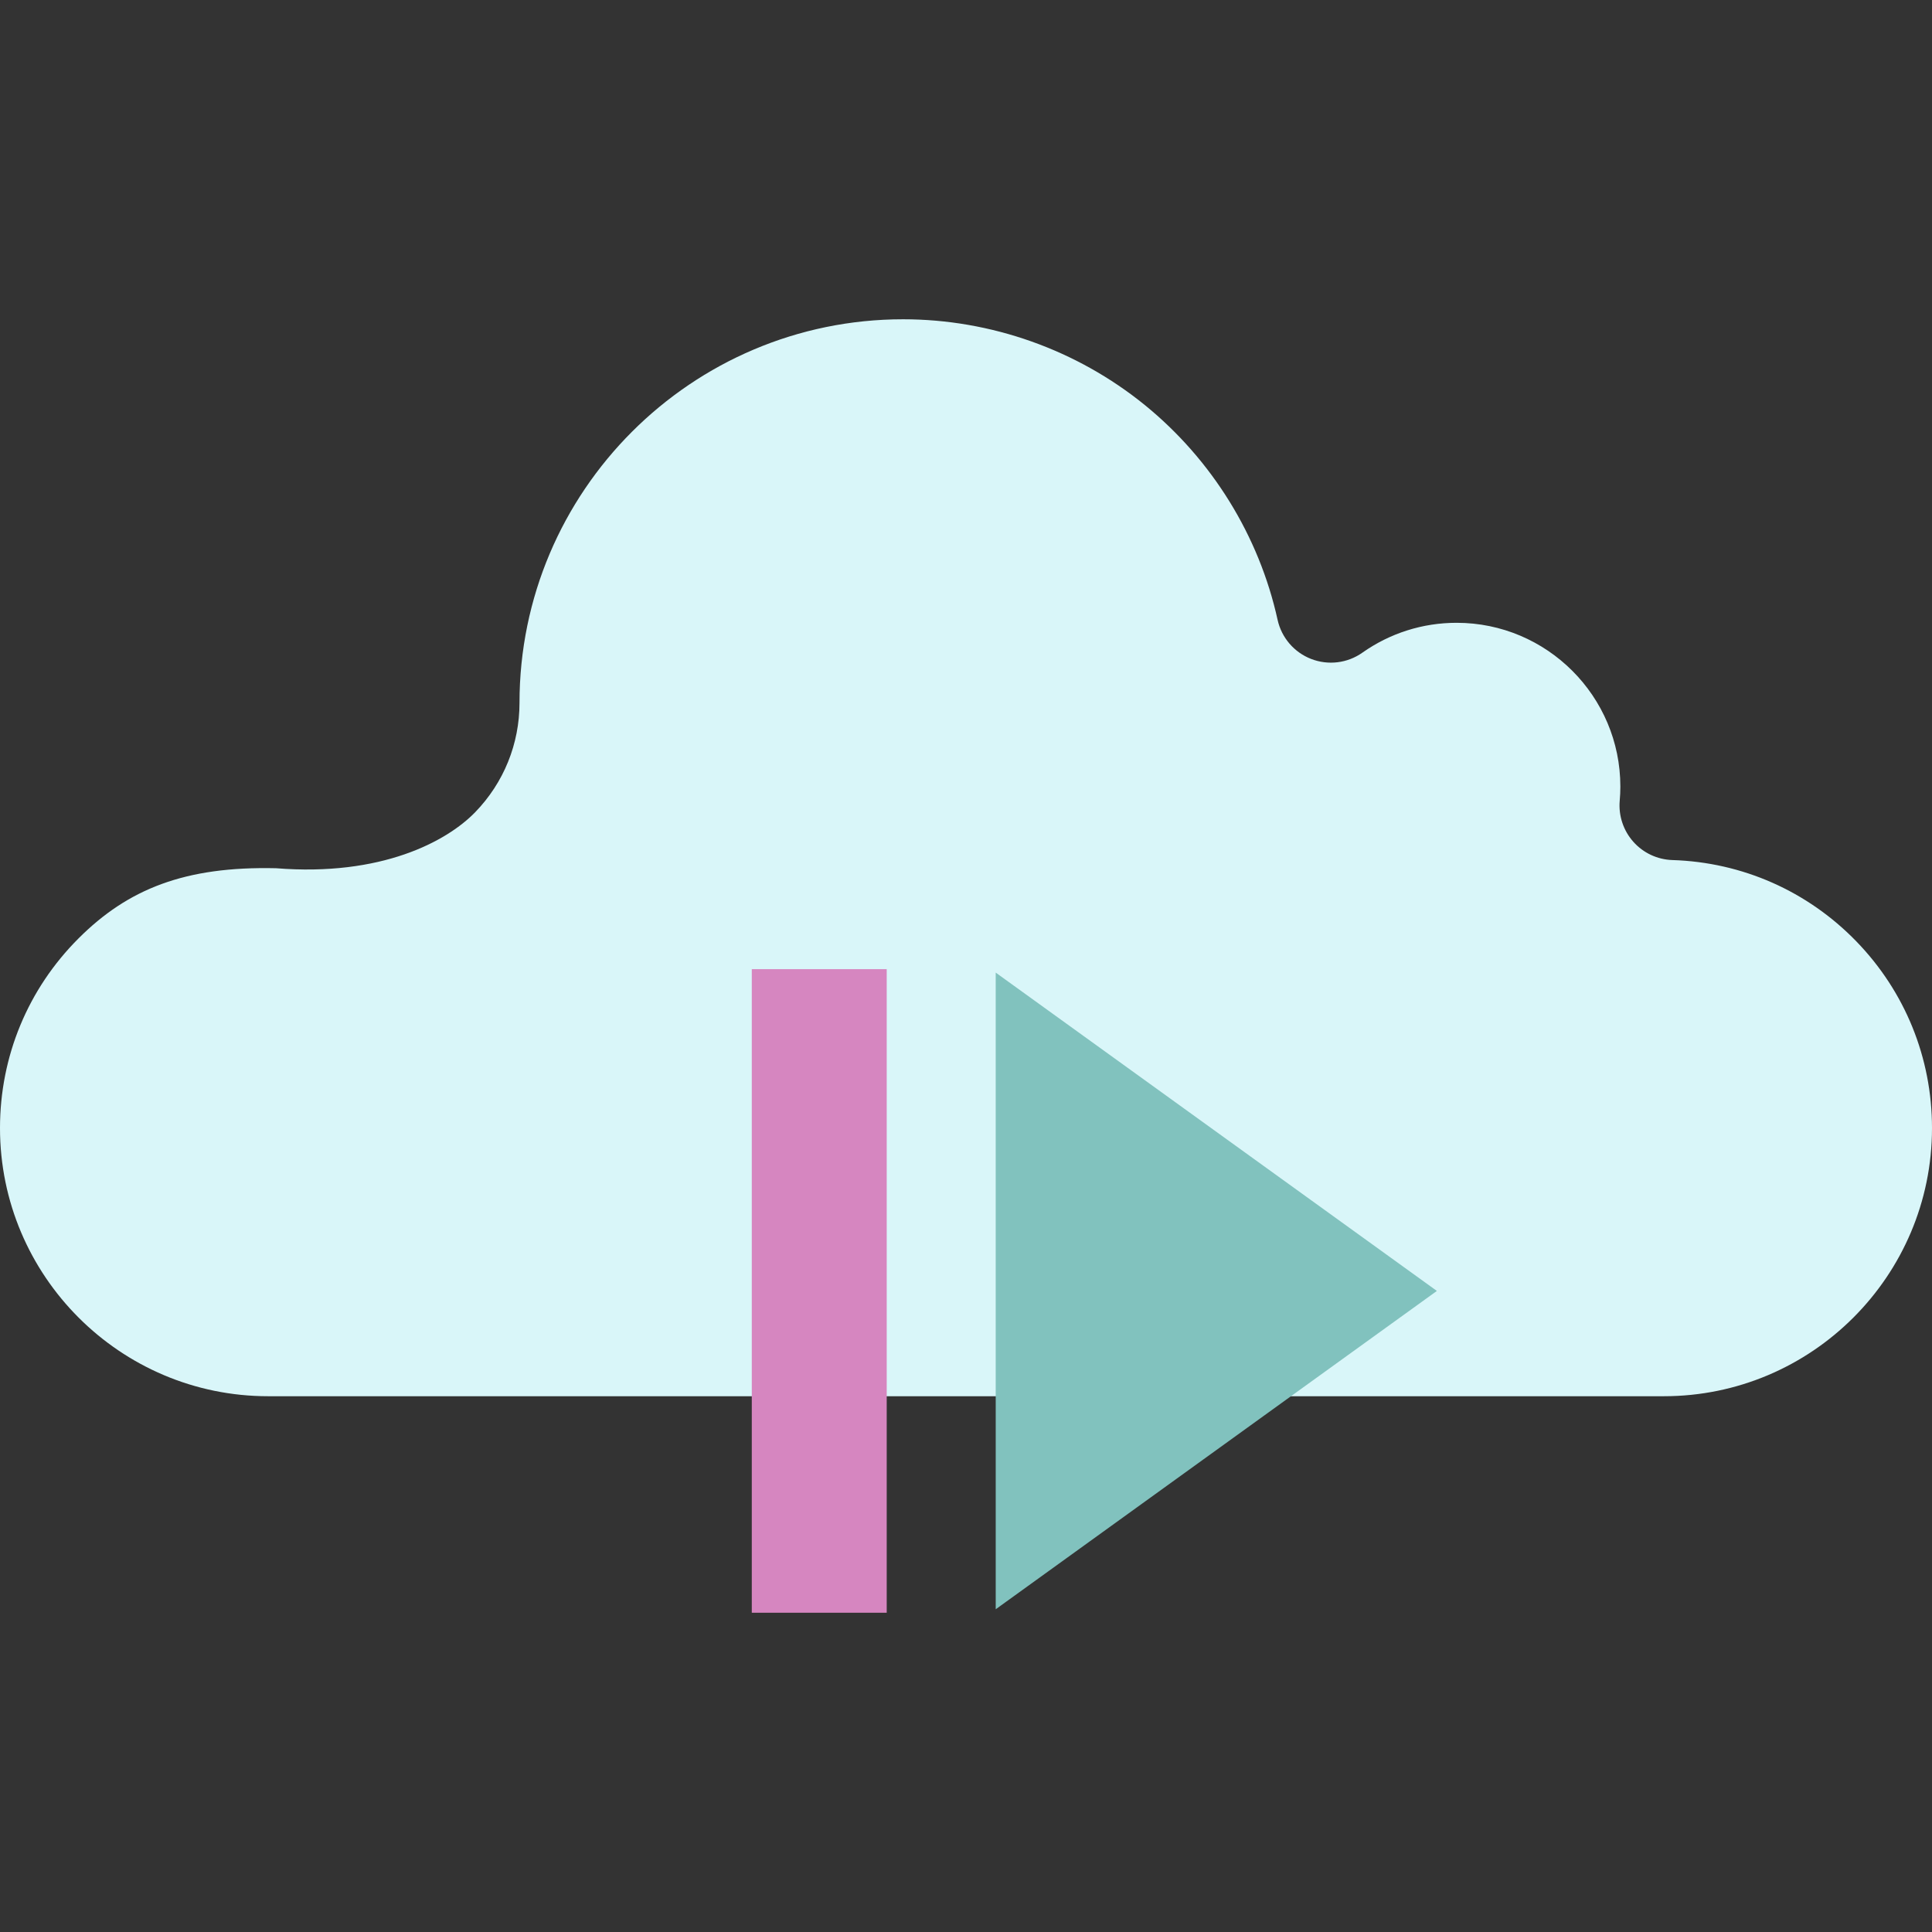 <?xml version="1.0" encoding="iso-8859-1"?>
<!-- Uploaded to: SVG Repo, www.svgrepo.com, Generator: SVG Repo Mixer Tools -->
<!DOCTYPE svg PUBLIC "-//W3C//DTD SVG 1.1//EN" "http://www.w3.org/Graphics/SVG/1.1/DTD/svg11.dtd">
<svg version="1.1" id="Capa_1" xmlns="http://www.w3.org/2000/svg" xmlns:xlink="http://www.w3.org/1999/xlink" 
	 viewBox="0 0 157.762 157.762" xml:space="preserve">
<rect x="0" y="0" width="157.762" height="157.762" fill="#333333" stroke="none"/>
<g>
	<path style="fill:#D9F6F9;" d="M151.577,76.864c3.987,4.107,6.185,9.521,6.185,15.252c0,12.074-9.823,21.896-21.897,21.896H21.894
		C9.82,114.012,0,104.19,0,92.115c0-5.852,2.278-11.354,6.409-15.484c4.04-4.041,8.698-5.904,16.127-5.734
		c8.597,0.691,13.95-2.183,16.272-4.58c2.329-2.405,3.613-5.574,3.613-8.923c0-17.271,14.051-31.323,31.322-31.323
		c7.174,0,14.185,2.49,19.743,7.006c5.479,4.457,9.329,10.683,10.839,17.536c0.323,1.459,1.352,2.658,2.741,3.195
		c1.392,0.541,2.964,0.348,4.183-0.514c2.259-1.592,4.918-2.438,7.696-2.438c7.371,0,13.369,6,13.369,13.374
		c0,0.379-0.017,0.768-0.053,1.162c-0.104,1.22,0.299,2.43,1.112,3.344c0.813,0.917,1.968,1.454,3.189,1.493
		C142.266,70.407,147.595,72.762,151.577,76.864z"/>
	<polygon style="fill:#81C2BE;" points="81.307,79.42 81.307,131.408 117.331,105.414 	"/>
	<rect x="61.389" y="79.139" style="fill:#D686C0;" width="11.018" height="52.553"/>
</g>
</svg>